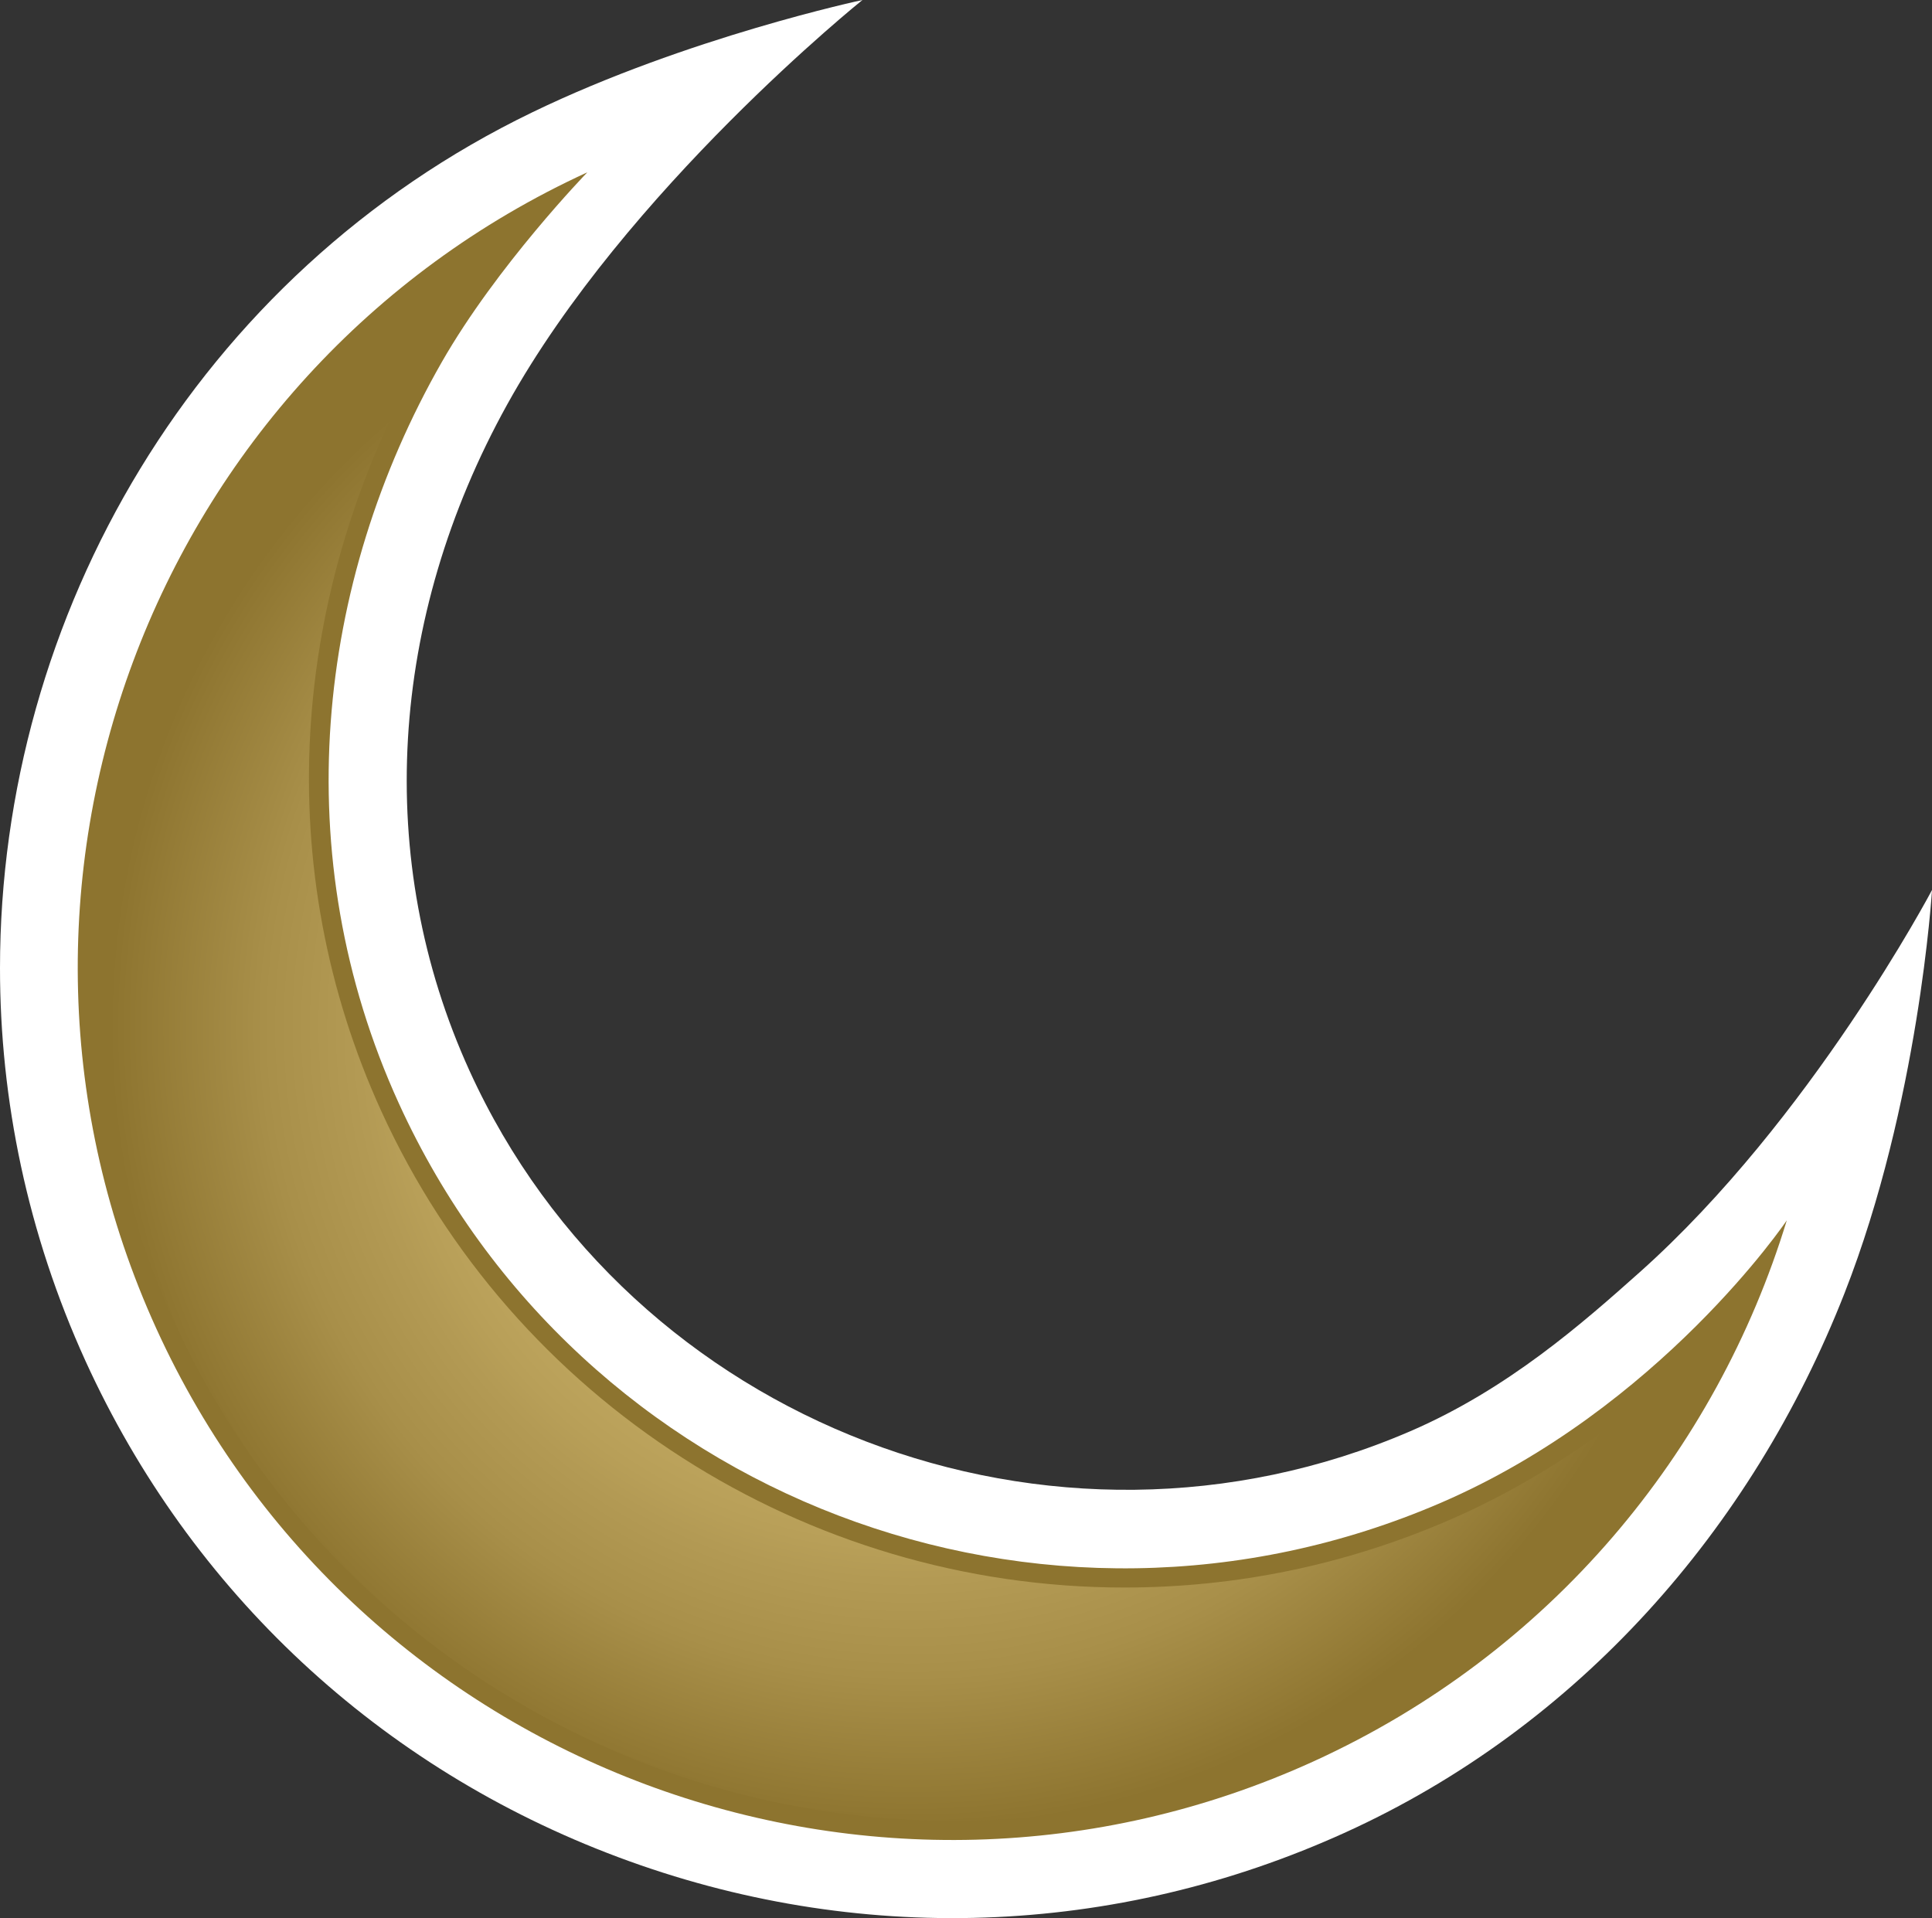 <?xml version="1.0" encoding="utf-8"?>
<!-- Generator: Adobe Illustrator 15.0.2, SVG Export Plug-In . SVG Version: 6.00 Build 0)  -->
<!DOCTYPE svg PUBLIC "-//W3C//DTD SVG 1.1//EN" "http://www.w3.org/Graphics/SVG/1.1/DTD/svg11.dtd">
<svg version="1.1" id="Layer_1" xmlns="http://www.w3.org/2000/svg" xmlns:xlink="http://www.w3.org/1999/xlink" x="0px" y="0px"
	 width="50.359px" height="50px" viewBox="0 0 50.359 50" enable-background="new 0 0 50.359 50" xml:space="preserve">
<rect x="0" y="0" width="50.359" height="50" fill="#333333" stroke="none"/>
<g>
	<path fill="#FFFFFF" d="M42.739,33.164c-1.468,1.309-3.431,3.045-5.979,4.144c-9.326,4.026-20.325-0.184-24.519-9.39
		c-2.507-5.503-2.105-11.799,0.976-17.368C16.318,4.946,22.48,0,22.48,0s-4.567,0.973-8.606,2.928C5.122,7.159,0,16.036,0,25.237
		c0,3.435,0.717,6.919,2.229,10.241c2.744,6.019,7.675,10.611,13.887,12.933c6.211,2.324,12.947,2.091,18.968-0.652
		c6.04-2.751,10.576-7.88,12.993-14.045c1.943-4.951,2.28-10.497,2.283-10.515C50.359,23.199,47.207,29.18,42.739,33.164"/>
	<path fill="#8D742F" d="M37.565,39.17c-10.359,4.474-22.474-0.106-27.17-10.411c-2.945-6.456-2.161-13.575,1.118-19.316
		c1.441-2.522,3.796-4.951,3.796-4.951C3.916,9.715-1.126,23.227,4.077,34.637C9.284,46.063,22.814,51.121,34.24,45.913
		c6.177-2.817,10.492-8.068,12.334-14.102C46.574,31.812,43.275,36.702,37.565,39.17"/>
</g>
<g>
	<defs>
		<path id="SVGID_27_" d="M4.53,34.429c3.609,7.919,11.575,13.033,20.301,13.033c3.186,0,6.282-0.675,9.202-2.005
			c4.899-2.234,8.799-6.169,11.016-11.023c-1.563,1.644-4.033,3.789-7.286,5.195c-2.692,1.163-5.538,1.753-8.456,1.753
			c-8.325,0-15.93-4.872-19.368-12.417c-2.865-6.281-2.45-13.487,1.136-19.771c0.619-1.076,1.388-2.126,2.076-2.987
			C3.703,11.993-0.176,24.102,4.53,34.429"/>
	</defs>
	<clipPath id="SVGID_3_">
		<use xlink:href="#SVGID_27_"  overflow="visible"/>
	</clipPath>
	
		<radialGradient id="SVGID_4_" cx="-21.007" cy="561.217" r="1.251" gradientTransform="matrix(16.757 0 0 -16.757 375.782 9431.048)" gradientUnits="userSpaceOnUse">
		<stop  offset="0" style="stop-color:#D7BD74"/>
		<stop  offset="0.246" style="stop-color:#D4BA71"/>
		<stop  offset="0.455" style="stop-color:#C9B068"/>
		<stop  offset="0.65" style="stop-color:#B89F58"/>
		<stop  offset="0.691" style="stop-color:#B39A54"/>
		<stop  offset="0.81" style="stop-color:#A88F49"/>
		<stop  offset="1" style="stop-color:#8D742F"/>
	</radialGradient>
	<rect x="-0.176" y="6.207" clip-path="url(#SVGID_3_)" fill="url(#SVGID_4_)" width="45.225" height="41.255"/>
</g>
</svg>
